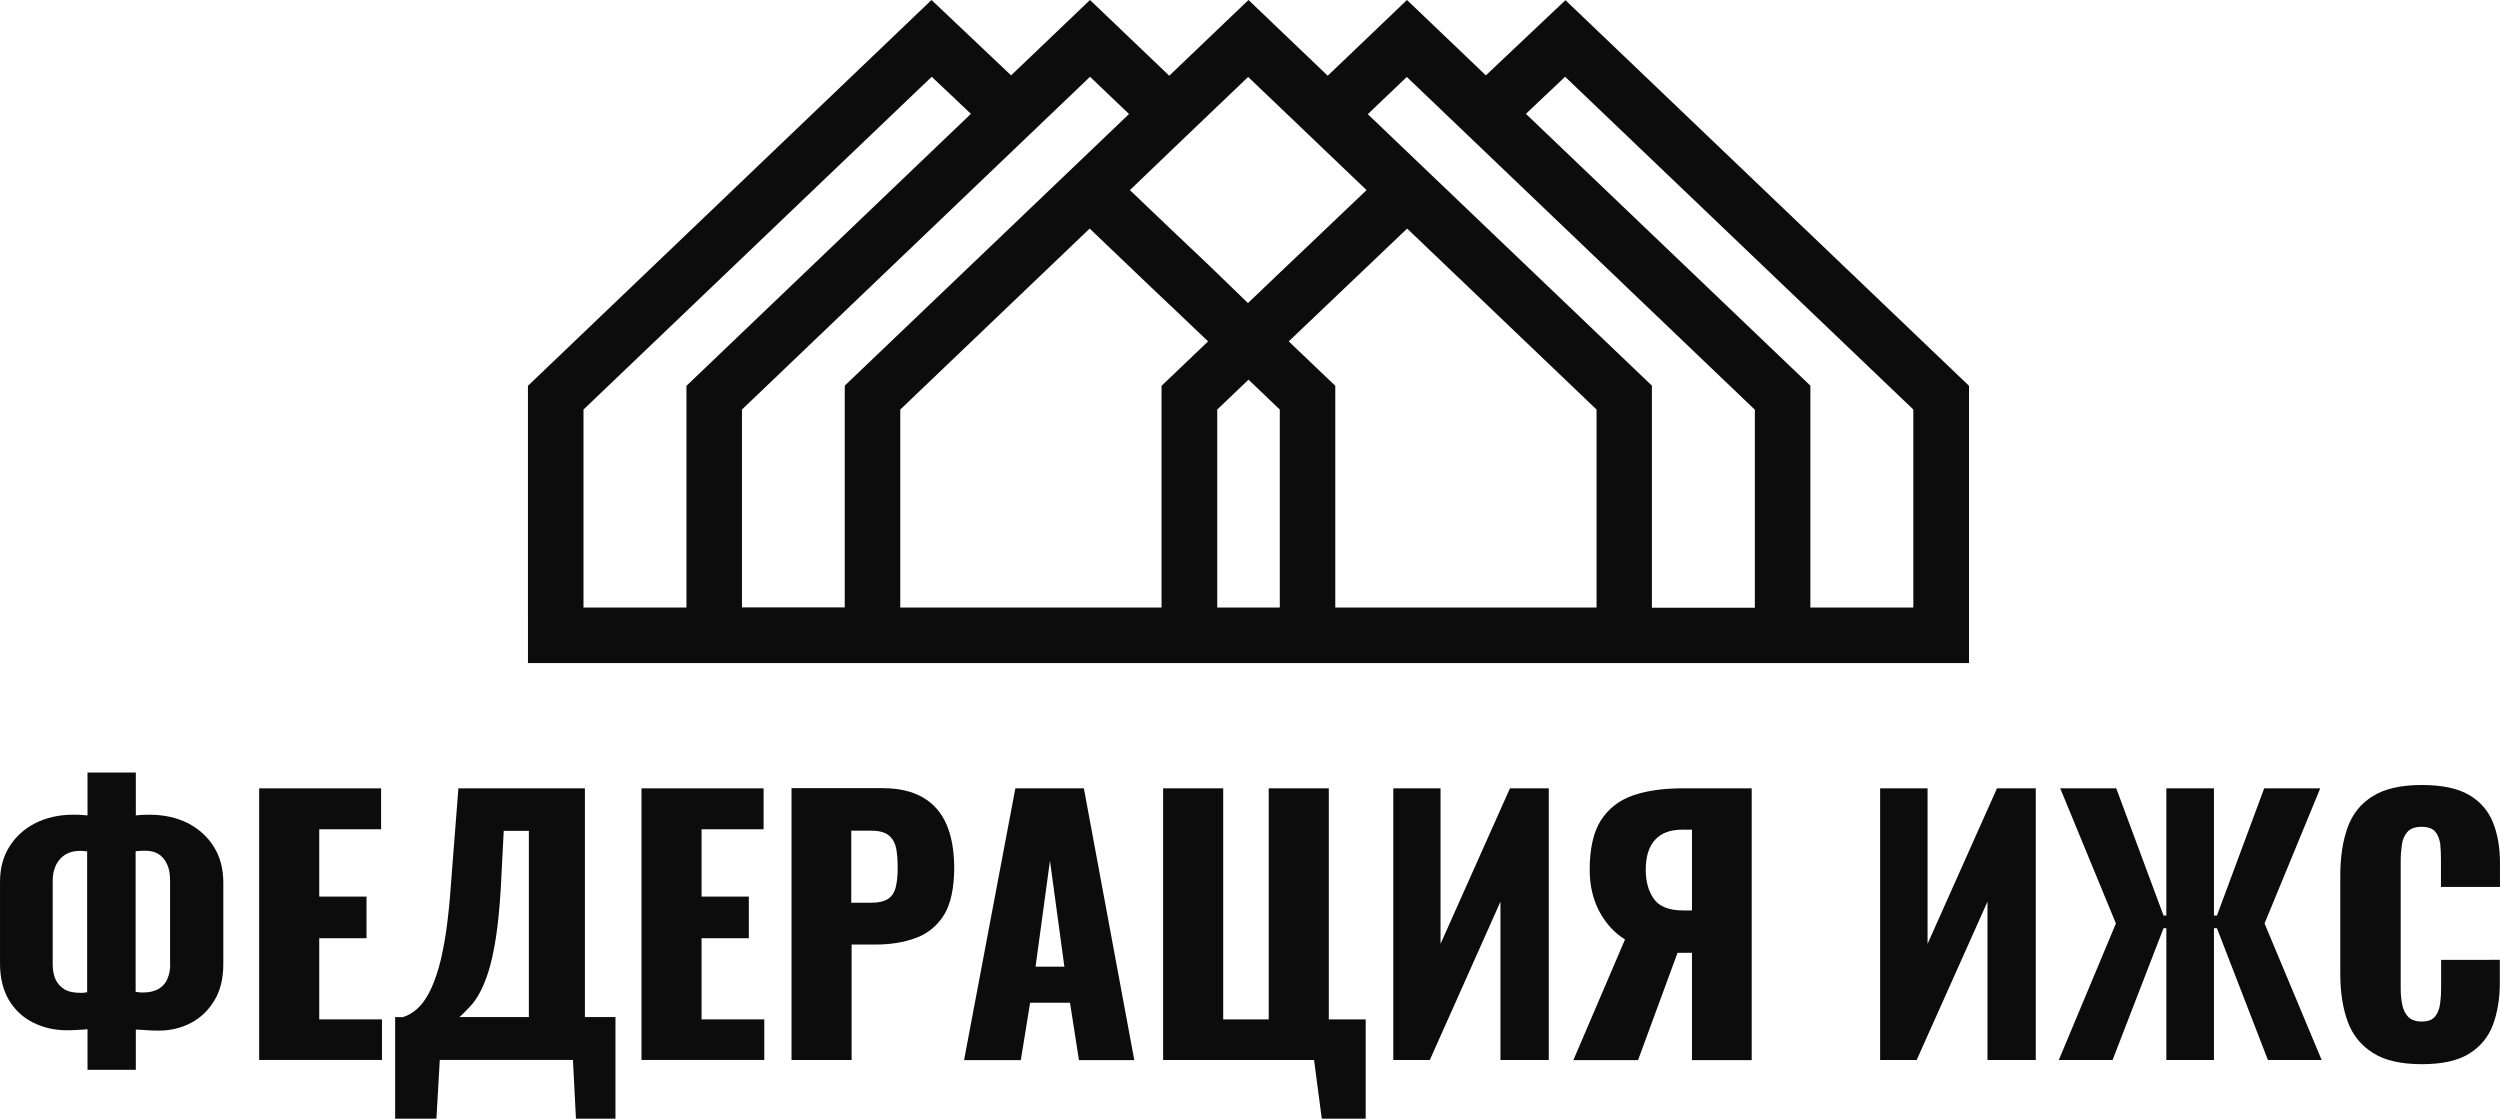 <?xml version="1.0" encoding="UTF-8"?> <svg xmlns="http://www.w3.org/2000/svg" xmlns:xlink="http://www.w3.org/1999/xlink" xmlns:xodm="http://www.corel.com/coreldraw/odm/2003" xml:space="preserve" width="37.648mm" height="16.846mm" version="1.1" style="shape-rendering:geometricPrecision; text-rendering:geometricPrecision; image-rendering:optimizeQuality; fill-rule:evenodd; clip-rule:evenodd" viewBox="0 0 3193.36 1428.92"> <defs> <style type="text/css"> .fil1 {fill:#0C0C0C} .fil0 {fill:#0C0C0C;fill-rule:nonzero} </style> </defs> <g id="Layer_x0020_1">  <g id="_105553460928576"> <g> <g> <path class="fil0" d="M273.35 1081.96c-8.08,-13.02 -19.08,-22.89 -32.99,-30.3 -14.14,-7.18 -30.75,-10.99 -49.82,-10.99 -3.14,0 -6.29,0.22 -8.97,0.22 -2.92,0.22 -5.39,0.45 -8.08,0.67l0 -54.76 -61.72 0 0 54.76c-2.7,-0.22 -5.61,-0.45 -8.75,-0.67 -3.37,-0.22 -6.51,-0.22 -9.65,-0.22 -18.18,0 -34.57,3.82 -48.7,10.99 -13.91,7.18 -24.91,17.28 -32.99,30.3 -7.85,12.79 -11.67,27.38 -11.67,44.21l0 104.59c0,18.18 3.82,33.89 11.22,46.46 7.63,12.79 17.96,22.44 30.97,28.95 13.02,6.51 27.38,9.87 43.09,9.87 4.49,0 8.97,-0.22 13.47,-0.45 4.49,-0.22 8.75,-0.45 13.02,-0.9l0 51.84 61.71 0 0 -51.39c5.17,0.22 10.1,0.45 14.81,0.9 4.72,0.22 9.65,0.45 14.36,0.45 15.04,0 28.95,-3.37 41.29,-9.87 12.34,-6.51 22.44,-16.16 30.07,-28.95 7.63,-12.57 11.22,-28.28 11.22,-46.46l0 -104.81c-0.21,-17.07 -4.03,-31.65 -11.88,-44.44l0 0zm-161.82 185.37c-0.9,0.22 -2.02,0.45 -3.82,0.67 -1.57,0.22 -3.37,0.22 -4.72,0.22 -8.97,0 -15.94,-1.57 -21.1,-4.72 -5.17,-3.37 -8.75,-7.63 -11.22,-13.02 -2.25,-5.39 -3.37,-11.67 -3.37,-18.41l0 -106.61c0,-8.08 1.35,-14.81 4.27,-20.65 2.92,-5.84 6.96,-10.1 11.89,-13.24 5.17,-3.14 11.44,-4.72 18.63,-4.72 1.35,0 2.92,0.22 4.72,0.22 2.02,0.22 3.37,0.22 4.49,0.45l0.01 179.79 0.22 0zm105.93 -35.46c0,6.96 -1.35,13.24 -3.82,18.86 -2.25,5.39 -6.29,9.65 -11.22,12.57 -5.17,2.92 -11.89,4.49 -20.2,4.49 -1.35,0 -2.92,0 -4.49,-0.22 -1.57,-0.22 -3.14,-0.45 -4.49,-0.67l0 -179.54c2.02,-0.22 4.04,-0.45 6.06,-0.45 2.02,-0.22 4.04,-0.22 6.29,-0.22 6.51,0 12.34,1.35 16.83,4.27 4.72,2.92 8.3,7.18 10.99,13.02 2.7,5.61 3.82,12.79 3.82,21.54l0 106.36 0.23 0z"></path> </g> <polygon class="fil0" points="407.78,1302.12 487.9,1302.12 487.9,1353.96 331.03,1353.96 331.03,1007 486.78,1007 486.78,1059.29 407.78,1059.29 407.78,1145.25 468.15,1145.25 468.15,1198.43 407.78,1198.43 "></polygon> <path class="fil0" d="M747.11 1299.2l0 -292.21 -161.59 0 -9.42 121.19c-1.57,23.56 -3.82,44.21 -6.29,61.95 -2.7,17.96 -5.84,33.22 -9.42,46.01 -3.82,12.79 -7.85,23.56 -12.34,32.1 -4.72,8.75 -9.65,15.49 -15.26,20.43 -5.61,5.17 -11.67,8.52 -18.18,10.55l-9.88 -0.02 0 129.72 52.74 0 4.27 -74.96 170.11 0 3.82 74.96 50.49 0 0 -129.72 -39.05 0zm-71.59 0l-88.65 0c4.49,-4.04 8.75,-8.3 13.02,-13.02 4.49,-4.49 8.75,-10.32 12.57,-17.51 4.04,-7.18 7.85,-16.38 11.44,-27.6 3.59,-11.44 6.73,-25.58 9.42,-42.64 2.7,-17.06 4.72,-37.92 6.29,-62.62l3.82 -74.51 32.09 0 0 237.89z"></path> <polygon class="fil0" points="976.25,1353.96 819.38,1353.96 819.38,1007 975.36,1007 975.36,1059.29 896.13,1059.29 896.13,1145.25 956.5,1145.25 956.5,1198.43 896.13,1198.43 896.13,1302.12 976.25,1302.12 "></polygon> <g> <path class="fil0" d="M1208.99 1053c-6.51,-15.04 -16.61,-26.48 -30.07,-34.34 -13.47,-7.85 -30.75,-11.89 -51.39,-11.89l-116.49 0 0 347.19 76.76 0 0 -147.45 30.75 0c18.86,0 35.91,-2.7 50.94,-8.3 15.04,-5.39 27.15,-15.04 36.13,-29.18 8.75,-14.14 13.24,-34.57 13.24,-61.5 -0.23,-21.32 -3.37,-39.49 -9.87,-54.53l0 0zm-64.63 79.45c-1.57,6.96 -4.72,12.12 -9.65,15.49 -4.94,3.37 -12.12,5.17 -21.54,5.17l-25.81 -0.01 0 -92.02 25.36 0c10.1,0 17.73,2.02 22.66,6.06 4.72,4.04 7.85,9.42 9.2,15.94 1.35,6.73 2.02,14.59 2.02,23.34 0.23,10.54 -0.67,19.3 -2.24,26.03z"></path> </g> <path class="fil0" d="M1384.48 1007l-87.53 0 -65.53 347.19 72.5 0.01 11.89 -73.39 50.94 0 11.44 73.39 70.7 0 -64.41 -347.2zm-61.72 227.8l18.41 -135.33 18.41 135.33 -36.81 0z"></path> <polygon class="fil0" points="1678.49,1353.96 1485.7,1353.96 1485.7,1007 1562.46,1007 1562.46,1302.12 1620.58,1302.12 1620.58,1007 1697.33,1007 1697.33,1302.12 1744.46,1302.12 1744.46,1428.92 1688.36,1428.92 "></polygon> <polygon class="fil0" points="1826.38,1353.96 1779.7,1353.96 1779.7,1007 1840.07,1007 1840.07,1205.62 1928.72,1007 1978.32,1007 1978.32,1353.96 1916.6,1353.96 1916.6,1151.76 "></polygon> <path class="fil0" d="M2148.43 1007c-24.46,0 -45.56,3.14 -63.07,9.2 -17.51,6.29 -30.97,16.83 -40.62,31.87 -9.42,15.04 -14.14,35.91 -14.14,62.84 0,20.43 4.27,38.37 12.57,53.86 8.52,15.49 19.3,27.15 32.54,35.24l-65.98 154.18 82.6 0.01 50.49 -137.12 18.4 -0.01 0 137.12 76.31 0.01 0 -347.19 -89.1 -0.01zm13.02 155.98l-11.22 0c-18.18,0 -30.75,-4.94 -37.7,-14.81 -6.96,-9.87 -10.32,-22.22 -10.32,-37.03 0,-16.83 3.82,-29.63 11.89,-38.37 7.85,-8.75 19.53,-13.02 35.24,-13.02l11.89 0 0 103.24 0.23 0z"></path> <polygon class="fil0" points="2550.83,1007 2600.42,1007 2600.42,1353.96 2538.71,1353.96 2538.71,1151.76 2448.27,1353.96 2401.58,1353.96 2401.58,1007 2462.18,1007 2462.18,1205.62 "></polygon> <polygon class="fil0" points="2892.63,1179.59 2965.57,1353.96 2896.9,1353.96 2831.81,1185.64 2827.99,1185.64 2827.99,1353.96 2767.18,1353.96 2767.18,1185.64 2763.59,1185.64 2698.5,1353.96 2629.82,1353.96 2702.76,1179.59 2631.62,1007 2703.21,1007 2763.59,1169.48 2767.18,1169.48 2767.18,1007 2827.99,1007 2827.99,1169.48 2831.81,1169.48 2892.18,1007 2963.77,1007 "></polygon> <path class="fil0" d="M3117.95 1132.46l0 -34.57c0,-6.96 -0.22,-13.47 -0.9,-19.75 -0.9,-6.29 -2.92,-11.44 -6.29,-15.71 -3.37,-4.04 -9.2,-6.29 -17.51,-6.29 -8.08,0 -13.91,2.02 -17.96,6.29 -3.82,4.49 -6.29,9.65 -7.18,16.16 -0.9,6.51 -1.57,13.24 -1.57,20.43l0 163.39c0,7.63 0.67,14.81 2.02,21.1 1.35,6.51 3.82,11.44 7.63,15.49 4.04,3.82 9.65,5.84 17.06,5.84 8.08,0 13.69,-2.02 17.06,-6.29 3.37,-4.04 5.61,-9.42 6.51,-16.16 0.9,-6.51 1.35,-13.24 1.35,-19.98l0 -36.35 74.97 -0.01 0 30.07c0,19.75 -3.14,37.48 -8.75,52.96 -5.84,15.49 -15.94,27.83 -30.3,36.8 -14.36,8.97 -34.57,13.47 -60.6,13.47 -26.48,0 -47.13,-4.72 -62.39,-14.36 -15.26,-9.65 -26.03,-22.89 -32.32,-40.17 -6.29,-17.28 -9.42,-37.7 -9.42,-61.05l0 -125c0,-24.01 3.14,-44.66 9.42,-61.95 6.29,-17.28 17.06,-30.75 32.32,-39.95 15.26,-9.42 35.91,-14.14 62.39,-14.14 25.81,0 45.79,4.27 60.15,12.57 14.36,8.3 24.68,20.2 30.75,35.24 6.06,15.04 8.97,32.54 8.97,52.29l0 30.07 -75.41 0.01 0 -0.45z"></path> </g> <path class="fil1" d="M1554.82 523.13l39.95 -38.15 39.95 38.15 0 252.93 -79.9 0 0 -252.93zm-404.87 0l241.93 -231.16 49.82 47.58 25.58 24.46 25.81 24.46 50.05 47.58 -59.47 56.78 0 283.22 -131.29 0.01 -35.46 0 -35.46 0 -131.52 0 0 -252.93zm555.68 -30.3l-59.47 -56.78 151.26 -144.08 241.93 231.16 0 252.93 -333.73 0 0 -283.23zm-757.89 30.3l444.59 -425.06 49.82 47.58 -363.13 346.97 0 283.22 -131.29 0 0 -252.7zm596.97 -183.8l-25.81 -24.46 -25.81 -24.46 -49.82 -47.58 50.05 -48.03 25.58 -24.46 25.58 -24.46 49.82 -47.58 49.82 47.58 25.58 24.46 25.58 24.46 50.27 48.03 -75.63 72.04 -25.81 24.46 -50.05 47.81 -49.37 -47.81zm565.55 153.5l-363.13 -346.97 49.82 -47.58 444.59 425.06 0 252.93 -131.51 0 0 -283.45 0.22 0zm-1364.96 30.3l444.81 -425.06 50.05 47.36 -363.35 347.42 0 283.22 -131.51 0 0 -252.93zm1567.39 -30.3l-363.58 -347.42 50.05 -47.36 444.81 425.06 0 252.93 -131.51 0.01 0 -283.23 0.23 0zm-1638.31 354.15l1840.74 0 0 -354.14 -515.51 -492.62 -101.67 96.05 -100.77 -96.28 -101.22 96.73 -101.22 -96.73 -101.22 96.73 -101.22 -96.73 -100.77 96.28 -101.67 -96.28 -515.51 492.84 0.03 354.14z"></path> </g> </g> </svg> 